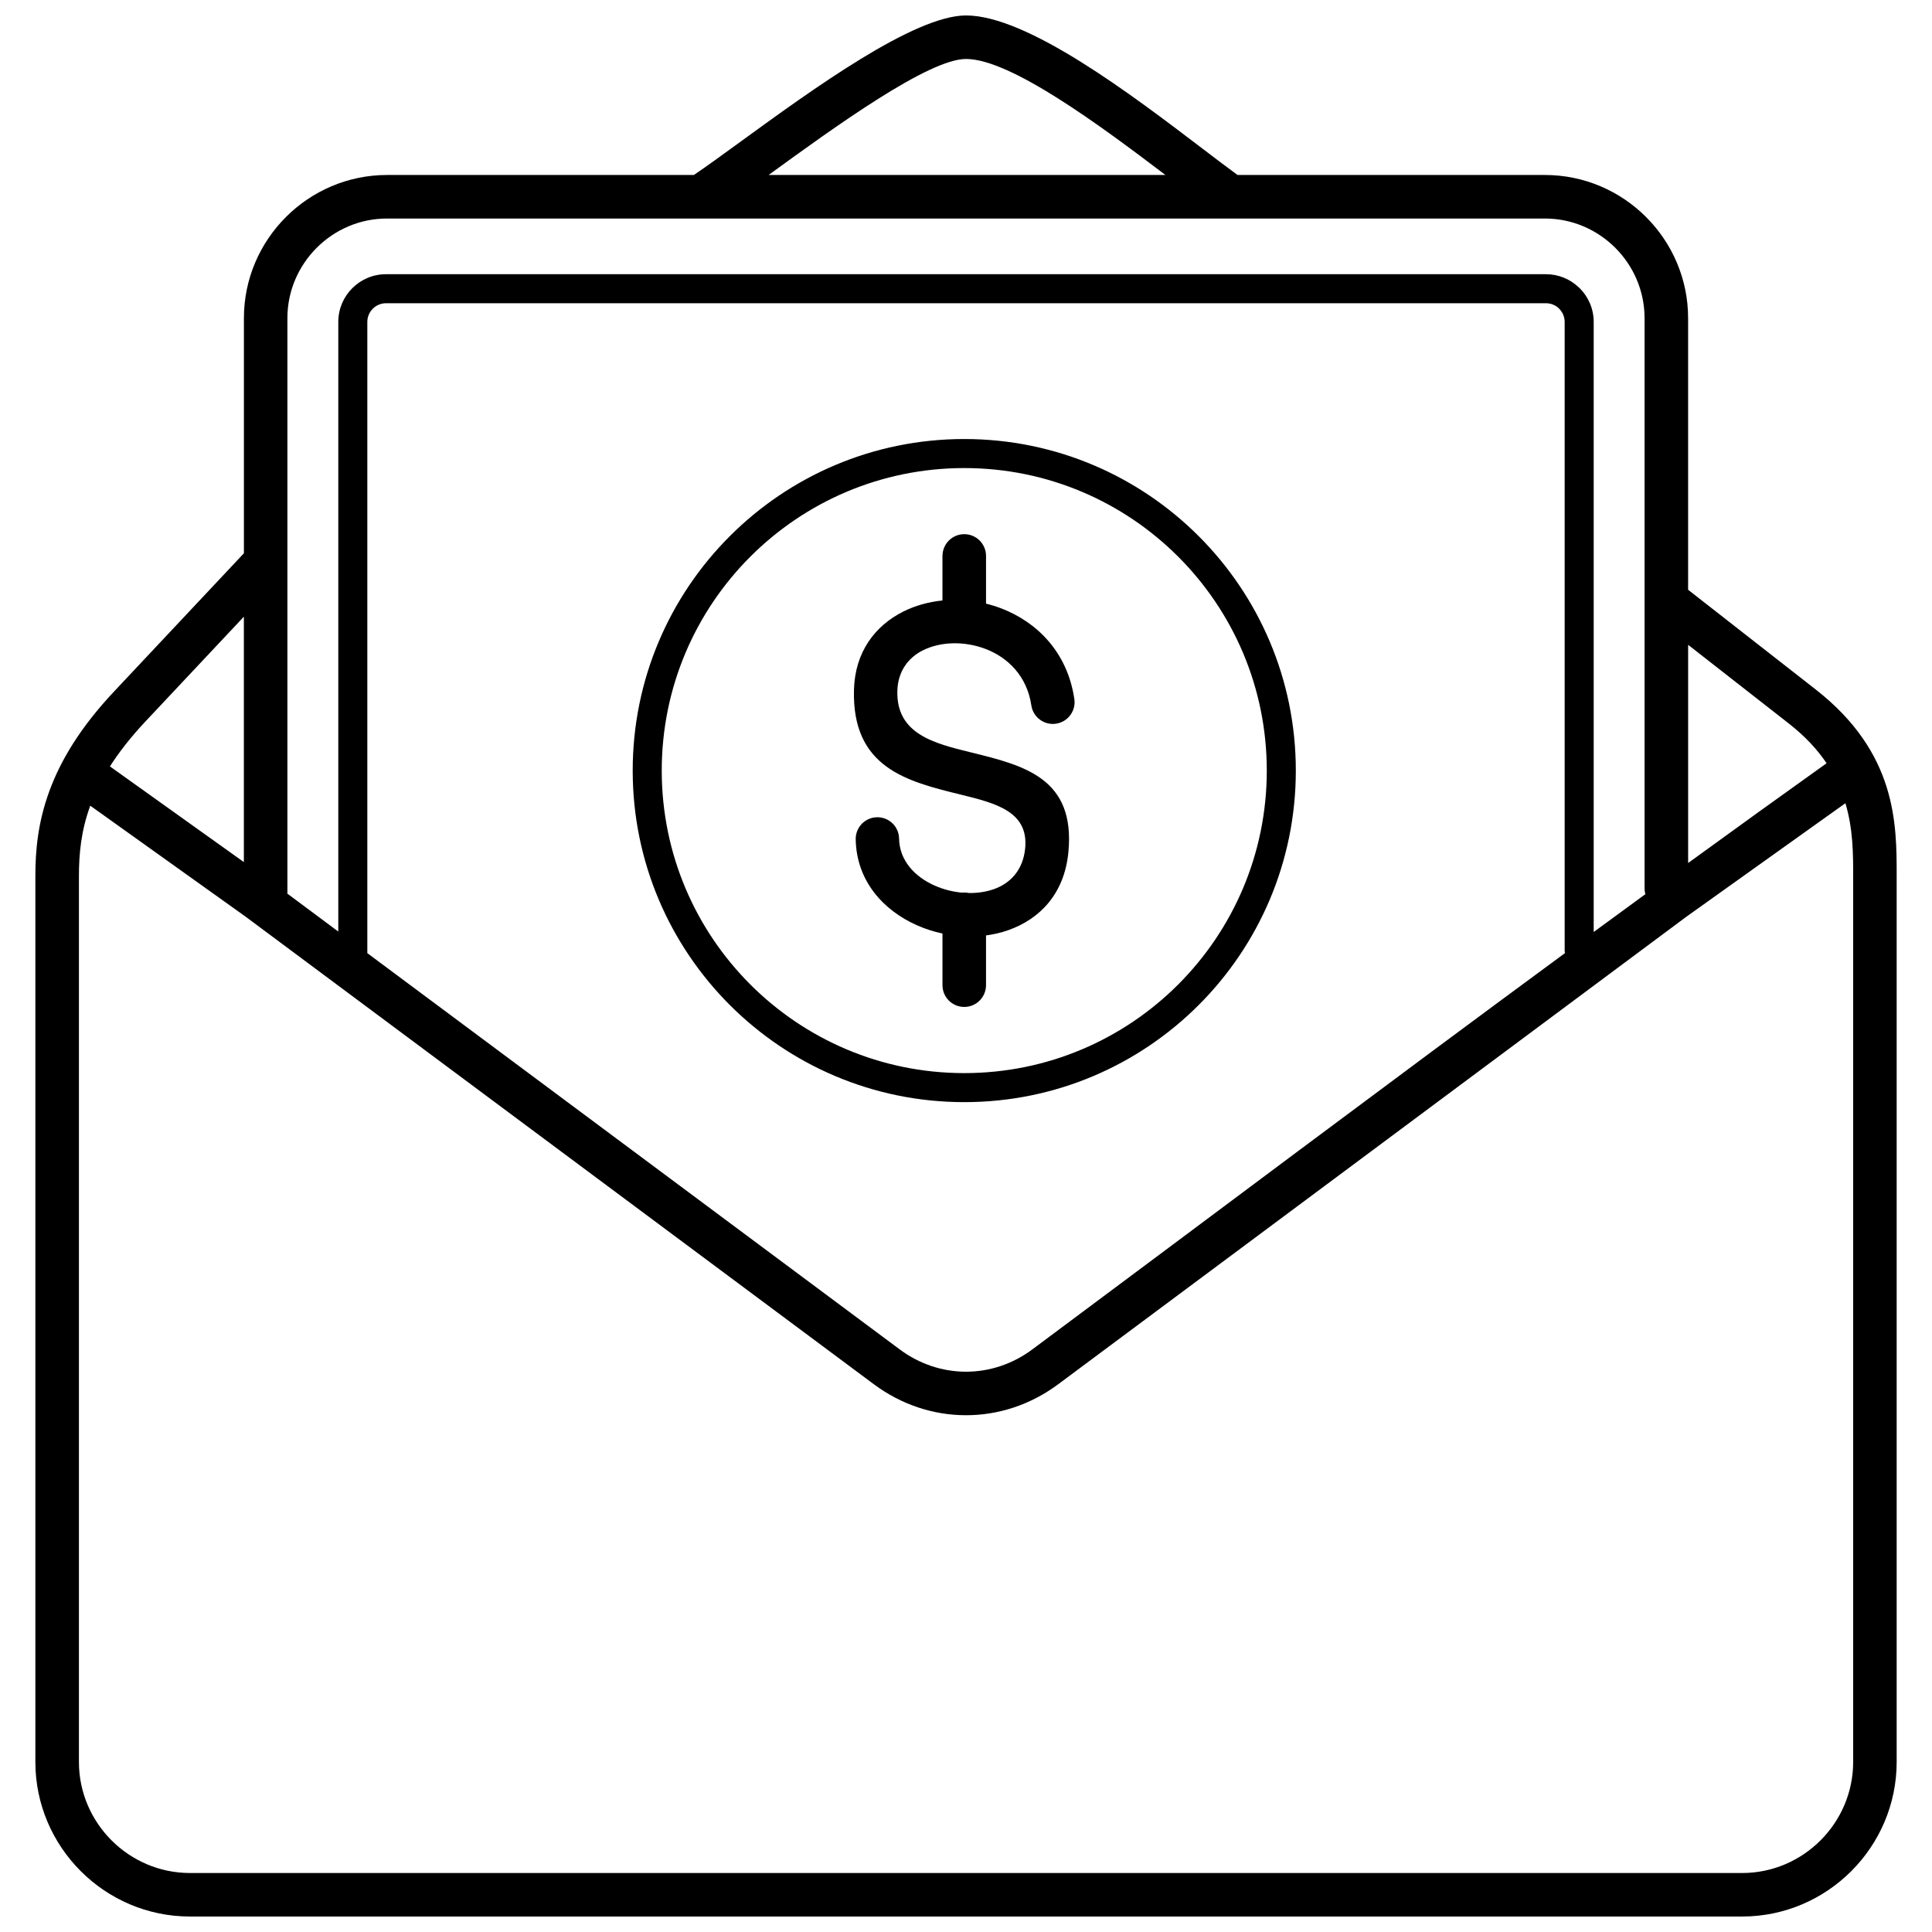 <?xml version="1.0" encoding="UTF-8"?>
<!-- Uploaded to: SVG Repo, www.svgrepo.com, Generator: SVG Repo Mixer Tools -->
<svg width="800px" height="800px" version="1.1" viewBox="144 144 512 512" xmlns="http://www.w3.org/2000/svg">
 <defs>
  <clipPath id="a">
   <path d="m153 148.09h494v503.81h-494z"/>
  </clipPath>
 </defs>
 <g clip-path="url(#a)">
  <path d="m173.14 347.11 35.488 25.352v-65.035l-26.078 27.762c-3.934 4.191-7.016 8.156-9.414 11.918zm220.63-55.781c0-3.188 2.582-5.769 5.769-5.769s5.769 2.582 5.769 5.769v12.641c1.344 0.332 2.676 0.742 3.973 1.234 9.539 3.641 17.602 11.633 19.434 24.047 0.461 3.148-1.719 6.078-4.867 6.535-3.148 0.461-6.078-1.719-6.535-4.867-1.137-7.703-6.168-12.668-12.129-14.941-2.844-1.086-5.867-1.582-8.781-1.496-2.828 0.082-5.547 0.715-7.875 1.887-3.824 1.93-6.57 5.508-6.719 10.703-0.32 11.449 9.742 13.922 19.469 16.309 14.121 3.469 27.77 6.82 25.852 26.508-1.074 10.992-7.566 17.656-15.887 20.602-1.902 0.676-3.898 1.141-5.938 1.406v13.184c0 3.188-2.582 5.769-5.769 5.769s-5.769-2.582-5.769-5.769v-13.688c-2.305-0.492-4.559-1.215-6.688-2.152-9.082-4-16.133-11.887-16.305-22.828-0.051-3.176 2.481-5.785 5.656-5.836 3.176-0.051 5.785 2.481 5.836 5.656 0.09 5.805 4.18 10.141 9.453 12.465 2.269 1 4.723 1.629 7.18 1.859 0.207-0.023 0.422-0.035 0.633-0.035 0.426 0 0.844 0.047 1.242 0.137 2.324 0.027 4.59-0.309 6.637-1.031 4.324-1.531 7.707-5.027 8.27-10.82 0.957-9.805-7.941-11.984-17.152-14.25-14.156-3.473-28.797-7.074-28.215-27.805 0.281-10.016 5.602-16.922 13.027-20.664 3.176-1.598 6.734-2.586 10.422-2.957v-11.812zm5.769-30.984c24.262 0 46.23 9.836 62.129 25.738 15.902 15.902 25.738 37.867 25.738 62.129 0 24.262-9.836 46.23-25.738 62.129-15.902 15.902-37.867 25.738-62.129 25.738-24.262 0-46.23-9.836-62.129-25.738-15.902-15.902-25.738-37.867-25.738-62.129 0-24.262 9.836-46.23 25.738-62.129 15.902-15.902 37.867-25.738 62.129-25.738zm56.691 31.176c-14.508-14.508-34.551-23.48-56.691-23.48-22.141 0-42.184 8.973-56.691 23.48-14.508 14.508-23.48 34.551-23.48 56.691 0 22.141 8.973 42.184 23.48 56.691 14.508 14.508 34.551 23.48 56.691 23.48 22.141 0 42.184-8.973 56.691-23.48 14.508-14.508 23.48-34.551 23.48-56.691 0-22.141-8.973-42.184-23.48-56.691zm-236.06 89.312 13.48 10.035v-161.56c0-3.481 1.418-6.648 3.707-8.934 2.285-2.285 5.453-3.707 8.934-3.707h307.41c3.359 0 6.422 1.328 8.688 3.481l0.25 0.227c2.285 2.285 3.707 5.453 3.707 8.934v161.68c4.559-3.348 9.125-6.684 13.688-10.02-0.137-0.488-0.207-1.004-0.207-1.535v-151.12c0-7.254-2.977-13.855-7.762-18.641-4.785-4.785-11.387-7.762-18.641-7.762h-306.86c-7.254 0-13.855 2.969-18.641 7.762-4.785 4.785-7.762 11.387-7.762 18.641v152.53zm371.2-8.125c12.188-8.859 24.418-17.676 36.695-26.438-2.406-3.574-5.633-7.109-9.965-10.496l-26.727-20.891v57.828zm0-72.414 33.805 26.422c21.461 16.777 21.461 35.539 21.461 49.301v234.92c0 11.27-4.606 21.516-12.027 28.934-7.422 7.422-17.664 12.027-28.934 12.027h-411.34c-11.27 0-21.516-4.606-28.934-12.027-7.422-7.422-12.027-17.664-12.027-28.934v-234.81c0-6.832 0.688-14.215 3.691-22.43 2.961-8.098 8.148-16.84 17.117-26.391l34.457-36.684v-62.309c0-10.438 4.266-19.926 11.141-26.801s16.359-11.141 26.801-11.141h81.309c3.305-2.238 7.617-5.371 12.48-8.91 18.926-13.766 45.887-33.367 59.637-33.367 16.312 0 43.992 21.074 62.688 35.309 3.391 2.582 6.457 4.918 9.27 6.969h81.465c10.438 0 19.922 4.266 26.797 11.141s11.141 16.359 11.141 26.797v71.988zm-243.67-109.93h105.14c-17.289-13.137-41.035-30.738-52.84-30.738-9.922 0-34.66 17.914-52.301 30.738zm-106.35 206.23 141.07 105c5.301 3.949 11.445 5.922 17.586 5.922s12.285-1.973 17.586-5.922c47.105-35.059 93.922-70.277 141.14-105.01-0.051-0.25-0.078-0.504-0.078-0.766v-166.51c0-1.363-0.559-2.598-1.453-3.496l-0.141-0.148c-0.883-0.809-2.059-1.305-3.356-1.305h-307.41c-1.363 0-2.598 0.559-3.496 1.453-0.898 0.898-1.453 2.137-1.453 3.496v167.29zm-32.117-9.566-41.312-29.512-0.035 0.105c-2.418 6.609-2.969 12.754-2.969 18.512v234.81c0 8.086 3.312 15.441 8.648 20.777 5.332 5.332 12.691 8.648 20.777 8.648h411.34c8.086 0 15.441-3.312 20.777-8.648 5.332-5.332 8.648-12.691 8.648-20.777v-234.92c0-5.633 0-12.281-2.051-19.168l-42.27 30.176-166.34 123.8c-7.363 5.481-15.898 8.219-24.438 8.219-8.539 0-17.074-2.738-24.438-8.219l-166.34-123.8z"/>
 </g>
</svg>